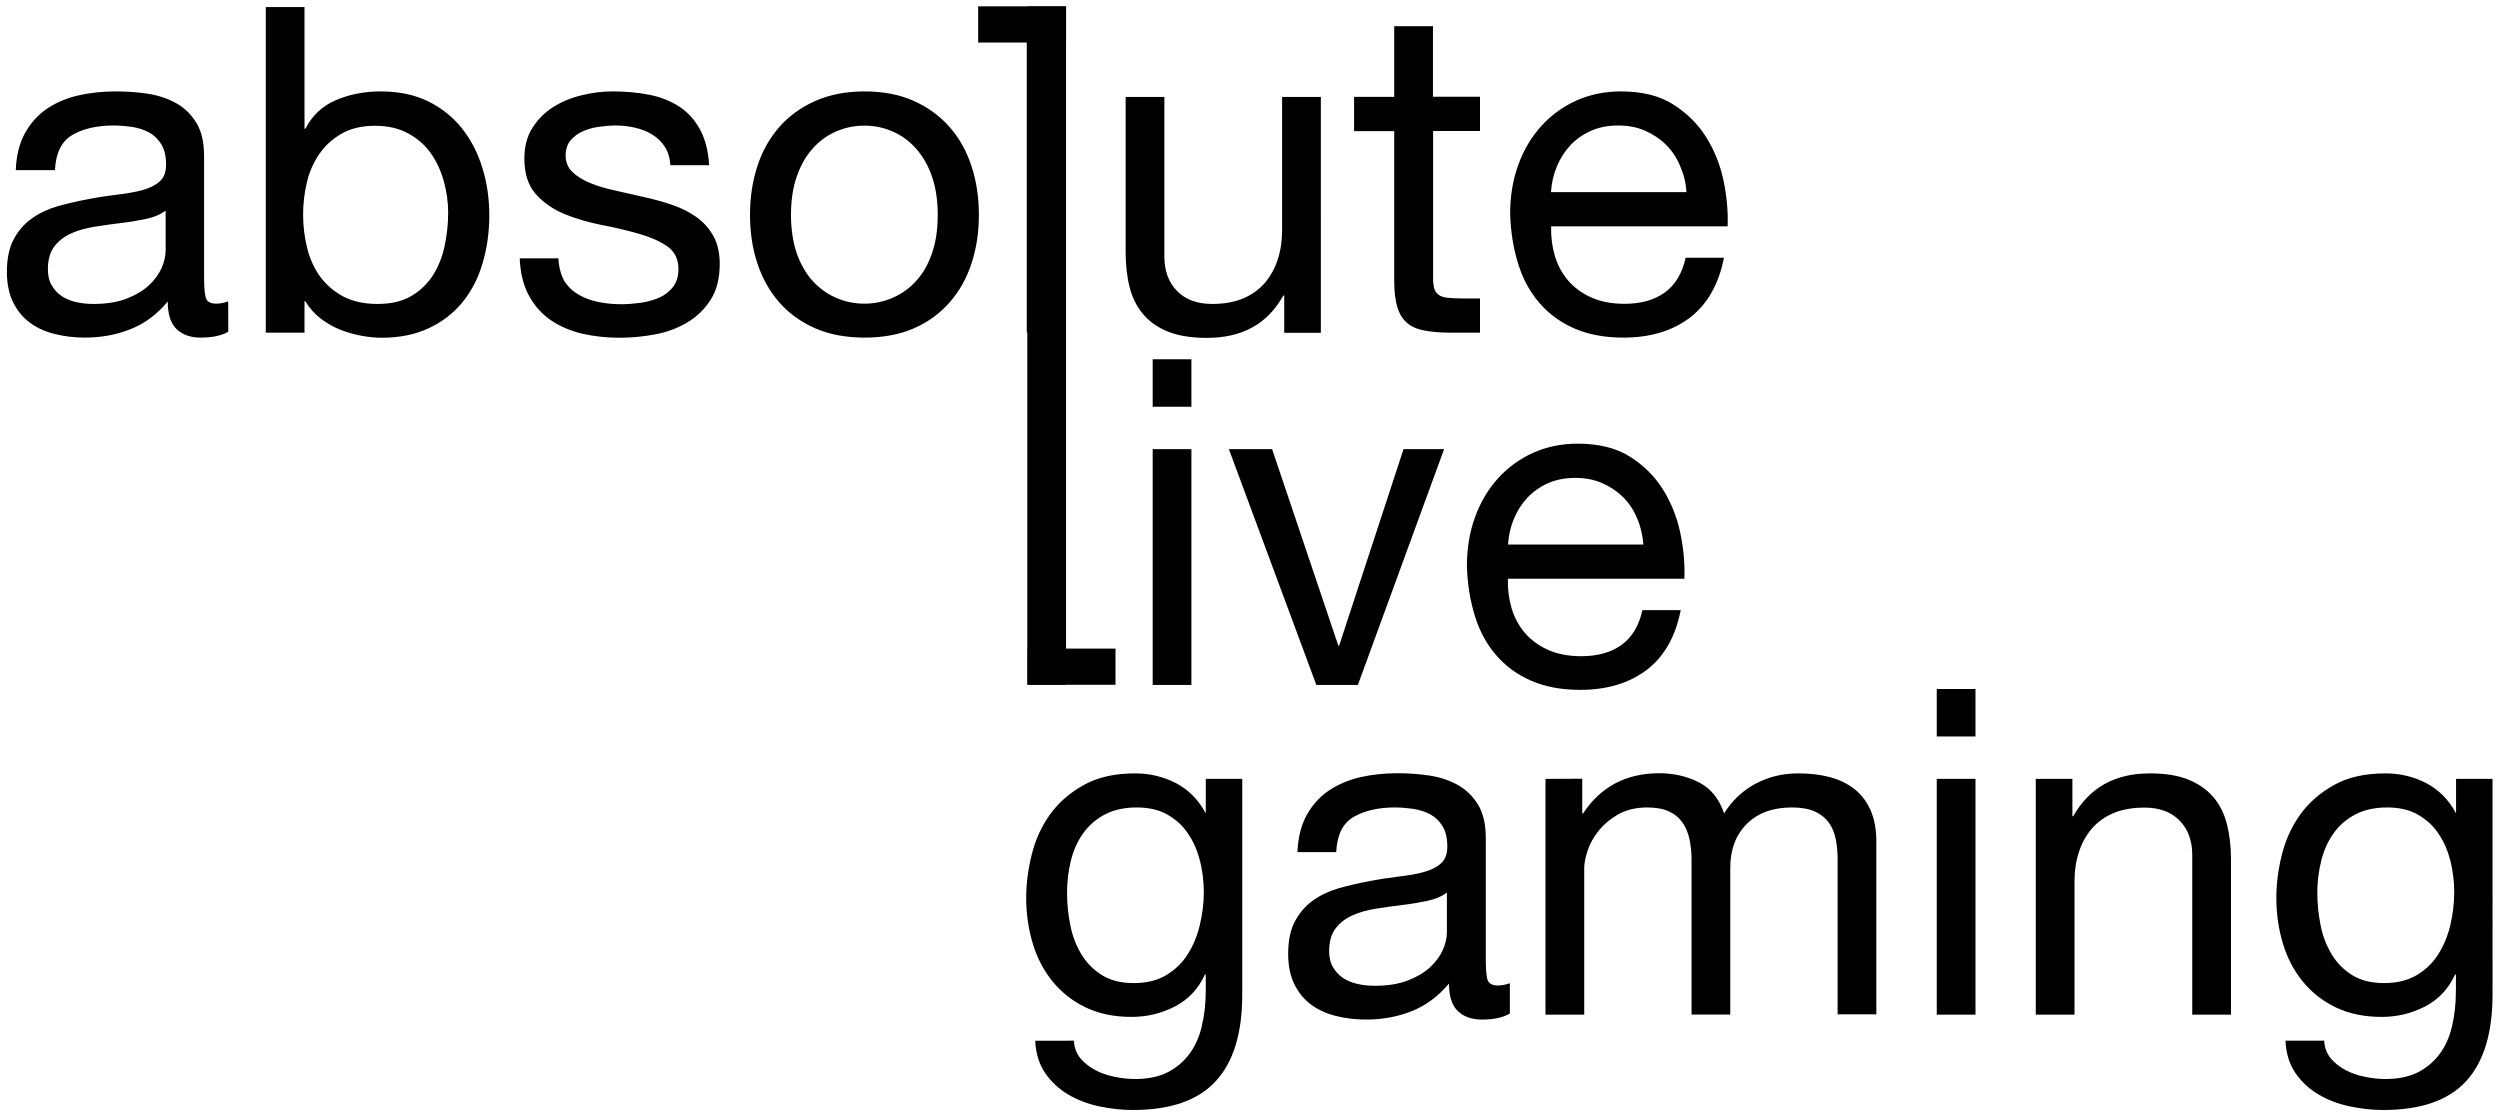<svg xmlns="http://www.w3.org/2000/svg" fill="none" viewBox="0 0 1775 794"><path fill="currentColor" d="M162.1 235.5c-4.7 2.8-11.3 4.2-19.7 4.2-7.1 0-12.8-2-17-6s-6.3-10.5-6.3-19.6c-7.6 9.1-16.3 15.6-26.4 19.6-10 4-20.9 6-32.5 6-7.6 0-14.7-.9-21.5-2.6S26 232.7 21.1 229c-5-3.7-8.9-8.5-11.8-14.4s-4.4-13.1-4.4-21.5c0-9.5 1.6-17.3 4.9-23.3 3.2-6 7.5-11 12.8-14.7 5.3-3.8 11.3-6.6 18.1-8.6 6.8-1.9 13.8-3.6 20.9-4.9 7.6-1.5 14.7-2.6 21.5-3.4s12.8-1.8 18-3.2 9.3-3.5 12.3-6.2 4.5-6.6 4.5-11.8c0-6-1.1-10.9-3.4-14.6q-3.45-5.55-8.7-8.4-5.4-2.85-12-3.9c-4.4-.6-8.8-1-13.1-1q-17.55 0-29.1 6.6c-7.8 4.4-12 12.8-12.6 25.1H11.2c.4-10.4 2.6-19.1 6.5-26.2s9.1-12.9 15.5-17.3c6.5-4.4 13.9-7.6 22.2-9.5s17.2-2.9 26.7-2.9c7.6 0 15.1.5 22.5 1.6s14.2 3.3 20.2 6.6 10.9 8 14.6 14.1c3.7 6 5.5 13.9 5.5 23.6v86.1c0 6.5.4 11.2 1.1 14.2.8 3 3.3 4.5 7.6 4.5 2.4 0 5.2-.5 8.4-1.6zm-44.7-85.8c-3.5 2.6-8 4.5-13.6 5.7s-11.5 2.2-17.6 2.9c-6.2.8-12.4 1.6-18.6 2.6-6.3 1-11.9 2.5-16.8 4.7-5 2.2-9 5.2-12.1 9.2s-4.7 9.4-4.7 16.4c0 4.5.9 8.4 2.8 11.5 1.8 3.1 4.2 5.7 7.1 7.6q4.35 2.85 10.2 4.2c3.9.9 8 1.3 12.3 1.3 9.1 0 16.8-1.2 23.3-3.7s11.8-5.6 15.9-9.4 7.1-7.9 9.1-12.3c1.9-4.4 2.9-8.6 2.9-12.5v-28.2zM188.7 5v231.2h27.5v-22.3h.6c3 5 6.7 9.1 11.2 12.5 4.4 3.3 9.1 6 14.1 7.9s10 3.3 15.1 4.2 9.7 1.3 13.8 1.3c12.7 0 23.9-2.3 33.5-6.8q14.4-6.75 24-18.6c6.4-7.9 11.1-17.1 14.2-27.7s4.7-21.8 4.7-33.7-1.6-23.1-4.9-33.7c-3.2-10.6-8-19.9-14.4-28s-14.4-14.5-24-19.3c-9.6-4.7-20.9-7.1-33.8-7.1-11.7 0-22.3 2.1-32 6.3s-16.8 11-21.4 20.2h-.7V5zm129.5 146c0 8.2-.9 16.2-2.6 24q-2.55 11.7-8.4 20.7c-3.9 6-9 10.9-15.4 14.6s-14.3 5.5-23.8 5.5-17.6-1.8-24.3-5.3c-6.7-3.6-12.1-8.3-16.4-14.1-4.2-5.8-7.3-12.6-9.2-20.2-1.9-7.7-2.9-15.6-2.9-23.8 0-7.8.9-15.4 2.7-23s4.8-14.3 8.9-20.2q6.15-8.85 15.9-14.4c6.5-3.7 14.4-5.5 23.6-5.5 8.8 0 16.6 1.7 23.1 5.2 6.6 3.5 12 8.1 16.2 13.9s7.3 12.5 9.4 19.9c2.1 7.3 3.2 14.9 3.2 22.7m78.3 32.4H369c.4 10.4 2.6 19.2 6.5 26.4s9.1 13.1 15.5 17.5c6.5 4.4 13.9 7.6 22.3 9.6 8.4 1.9 17.3 2.9 26.5 2.9 8.4 0 16.9-.8 25.4-2.4s16.2-4.5 23-8.6q10.2-6.15 16.5-16.2c4.2-6.7 6.3-15.1 6.3-25.3 0-8-1.6-14.7-4.7-20.1s-7.2-9.9-12.3-13.4c-5.1-3.6-10.9-6.4-17.5-8.6s-13.3-4-20.2-5.5c-6.5-1.5-13-3-19.4-4.4-6.5-1.4-12.3-3.1-17.5-5.2s-9.4-4.6-12.8-7.8c-3.3-3.1-5-7.1-5-11.8 0-4.3 1.1-7.8 3.2-10.5 2.2-2.7 5-4.9 8.4-6.5 3.5-1.6 7.3-2.8 11.5-3.4s8.4-1 12.5-1c4.5 0 9 .5 13.4 1.5s8.5 2.5 12.1 4.7c3.7 2.2 6.7 5 9.1 8.6s3.8 8 4.2 13.4h27.5c-.6-10.1-2.8-18.6-6.5-25.4q-5.55-10.2-14.7-16.2c-6.2-4-13.2-6.8-21.2-8.4s-16.7-2.4-26.2-2.4c-7.3 0-14.7.9-22.2 2.8q-11.1 2.7-20.1 8.4c-5.9 3.8-10.8 8.7-14.6 14.7s-5.7 13.3-5.7 21.7c0 10.8 2.7 19.2 8.1 25.3 5.4 6 12.1 10.7 20.2 14.1q12.15 4.95 26.4 7.8c9.5 1.8 18.3 3.9 26.4 6.2s14.8 5.2 20.2 8.9q8.1 5.55 8.1 16.2c0 5.2-1.3 9.4-3.9 12.8-2.6 3.3-5.9 5.9-9.9 7.6s-8.4 2.9-13.1 3.6c-4.7.6-9.3 1-13.6 1-5.6 0-11.1-.5-16.4-1.6s-10-2.9-14.2-5.3c-4.2-2.5-7.6-5.8-10.2-10-2.3-4.6-3.7-9.7-3.9-15.7m165.1-30.8c0-10.1 1.3-19.2 4-27 2.7-7.9 6.4-14.5 11.2-19.9 4.7-5.4 10.3-9.5 16.7-12.3s13.1-4.2 20.2-4.2 13.9 1.4 20.2 4.2c6.4 2.8 11.9 6.9 16.7 12.3 4.7 5.4 8.5 12 11.2 19.9s4 16.9 4 27-1.3 19.2-4 27c-2.7 7.9-6.4 14.5-11.2 19.7-4.7 5.3-10.3 9.3-16.7 12.1s-13.1 4.2-20.2 4.2-13.9-1.4-20.2-4.2c-6.4-2.8-11.9-6.9-16.7-12.1-4.7-5.3-8.5-11.9-11.2-19.7-2.6-7.8-4-16.8-4-27m-29.1 0c0 12.3 1.7 23.7 5.2 34.3s8.6 19.8 15.5 27.7 15.4 14 25.6 18.5c10.1 4.4 21.8 6.6 35 6.6q20.1 0 35.1-6.6c10-4.4 18.5-10.6 25.4-18.5s12.1-17.1 15.5-27.7c3.5-10.6 5.2-22 5.2-34.3s-1.7-23.8-5.2-34.5-8.6-20-15.5-27.8c-6.9-7.9-15.4-14.1-25.4-18.6s-21.7-6.8-35.1-6.8c-13.2 0-24.8 2.3-35 6.8-10.1 4.5-18.7 10.7-25.6 18.6s-12.1 17.2-15.5 27.8c-3.5 10.7-5.2 22.2-5.2 34.5M729 5v231.1h27.5V5zm208.8 231.1V68.8h-27.5v94.5c0 7.6-1 14.5-3.1 20.9s-5.1 11.9-9.2 16.7c-4.1 4.7-9.2 8.4-15.4 11s-13.4 3.9-21.9 3.9c-10.6 0-18.9-3-24.9-9.1-6-6-9.1-14.2-9.1-24.6V68.8h-27.5v110.1c0 9.1.9 17.3 2.8 24.8 1.8 7.4 5 13.9 9.6 19.3 4.5 5.4 10.5 9.6 17.8 12.5s16.5 4.4 27.5 4.4c12.3 0 23-2.4 32-7.3 9.1-4.9 16.5-12.5 22.3-22.8h.6v26.5h26zm79.6-167.3V18.6h-27.5v50.2h-28.5v24.3h28.5v106.5c0 7.8.8 14 2.3 18.8 1.5 4.7 3.8 8.4 7 11 3.1 2.6 7.2 4.4 12.3 5.3q7.65 1.5 18.3 1.5h21v-24.3h-12.6c-4.3 0-7.8-.2-10.5-.5s-4.8-1-6.3-2.1-2.5-2.6-3.1-4.5c-.5-1.9-.8-4.5-.8-7.8V93h33.3V68.7h-33.4zm180 67.6h-96.2q.6-9.75 4.2-18.3c2.4-5.7 5.6-10.7 9.7-15.1q6.15-6.45 14.7-10.2c5.7-2.5 12.1-3.7 19.3-3.7 6.9 0 13.2 1.2 18.9 3.7s10.7 5.8 14.9 10 7.6 9.2 10 15.1c2.6 5.9 4.1 12 4.5 18.5M1224 183h-27.2q-3.6 16.5-14.7 24.6c-7.4 5.4-17 8.1-28.7 8.1-9.1 0-16.9-1.5-23.6-4.5s-12.2-7.1-16.5-12.1c-4.3-5.1-7.4-10.9-9.4-17.5-1.9-6.6-2.8-13.5-2.6-20.9h125.3c.4-10.1-.5-20.8-2.8-32s-6.4-21.6-12.3-31.1-13.8-17.3-23.6-23.5-22.2-9.2-37.1-9.2c-11.4 0-22 2.2-31.6 6.5s-17.9 10.4-24.9 18.1c-7 7.8-12.5 16.9-16.3 27.5-3.9 10.6-5.8 22.2-5.8 35 .4 12.7 2.3 24.5 5.7 35.3 3.3 10.8 8.4 20.1 15.1 27.8 6.7 7.8 14.9 13.8 24.8 18.1 9.8 4.3 21.4 6.5 34.8 6.5 19 0 34.7-4.7 47.3-14.2 12.3-9.5 20.4-23.7 24.1-42.5M845.9 288.8v-33.7h-27.5v33.7zm-27.5 30.1v167.4h27.5V318.9zm145.7 167.4 61.2-167.4h-28.8l-45.7 139.5h-.6l-47-139.5h-30.7l62.1 167.4zm202.7-99.7h-96.1q.6-9.75 4.2-18.3c2.4-5.7 5.6-10.7 9.7-15.1q6.15-6.45 14.7-10.2c5.7-2.5 12.1-3.7 19.3-3.7 6.9 0 13.2 1.2 18.9 3.7s10.7 5.8 14.9 10 7.6 9.2 10 15.1c2.5 5.8 3.9 12 4.4 18.5m26.5 46.6h-27.2q-3.6 16.5-14.7 24.6c-7.4 5.4-17 8.1-28.7 8.1-9.1 0-16.9-1.5-23.6-4.5s-12.2-7.1-16.5-12.1c-4.3-5.1-7.4-10.9-9.4-17.5-1.9-6.6-2.8-13.5-2.6-20.9h125.3c.4-10.1-.5-20.8-2.8-32.1-2.3-11.2-6.4-21.6-12.3-31.1s-13.8-17.3-23.6-23.5-22.2-9.2-37.1-9.2c-11.4 0-22 2.2-31.6 6.5s-17.9 10.4-24.9 18.1c-7 7.8-12.5 16.9-16.3 27.5-3.9 10.6-5.8 22.2-5.8 35 .4 12.7 2.3 24.5 5.7 35.3 3.3 10.8 8.4 20.1 15.1 27.8 6.7 7.8 14.9 13.8 24.8 18.1 9.8 4.3 21.4 6.5 34.8 6.5 19 0 34.7-4.7 47.3-14.2 12.4-9.5 20.4-23.6 24.1-42.4M882 706.1V553h-25.9v24h-.3c-5-9.3-11.9-16.2-20.7-20.9-8.9-4.6-18.6-7-29.1-7-14.5 0-26.7 2.7-36.6 8.3q-14.85 8.25-24 21c-6 8.5-10.4 18-12.9 28.5q-3.9 15.75-3.9 30.6c0 11.4 1.6 22.3 4.7 32.5 3.1 10.3 7.8 19.2 14.1 26.9s14 13.8 23.3 18.3 20.2 6.8 32.7 6.8c10.8 0 21-2.4 30.6-7.3s16.8-12.5 21.5-22.8h.6v11c0 9.3-.9 17.8-2.8 25.6-1.8 7.8-4.8 14.4-8.9 19.9s-9.3 9.8-15.5 13c-6.3 3.1-13.9 4.7-23 4.7-4.5 0-9.3-.5-14.2-1.5-5-1-9.6-2.5-13.8-4.7s-7.8-5-10.7-8.4c-2.9-3.5-4.5-7.7-4.7-12.6H735c.4 9.1 2.8 16.7 7.1 23s9.8 11.3 16.3 15.2c6.6 3.9 13.9 6.7 22 8.4s16 2.6 23.8 2.6c26.8 0 46.4-6.8 58.9-20.4 12.7-13.7 18.9-34.2 18.9-61.6m-77-8.1c-9.1 0-16.6-1.9-22.7-5.7-6-3.8-10.9-8.7-14.6-14.9s-6.3-13-7.8-20.6-2.3-15.1-2.3-22.7c0-8 .9-15.6 2.7-23 1.8-7.3 4.7-13.8 8.7-19.4s9.1-10.1 15.4-13.4 13.8-5 22.7-5c8.6 0 16 1.7 22 5.2s11 8 14.7 13.8c3.8 5.7 6.5 12.1 8.3 19.3 1.7 7.1 2.6 14.4 2.6 21.7 0 7.8-.9 15.5-2.8 23.3-1.8 7.8-4.7 14.7-8.6 20.9s-9 11.1-15.4 14.9c-6.1 3.7-13.8 5.6-22.9 5.6m266.8 21.7c-4.7 2.8-11.3 4.2-19.7 4.2-7.1 0-12.8-2-17-6s-6.3-10.5-6.3-19.6c-7.6 9.1-16.4 15.6-26.4 19.6s-20.9 6-32.5 6c-7.6 0-14.7-.9-21.5-2.6s-12.7-4.4-17.6-8.1c-5-3.7-8.9-8.5-11.8-14.4s-4.4-13.1-4.4-21.5c0-9.5 1.6-17.3 4.9-23.3 3.2-6 7.5-11 12.8-14.7 5.3-3.8 11.3-6.6 18.1-8.6 6.8-1.9 13.8-3.6 20.9-4.9 7.6-1.5 14.7-2.6 21.5-3.4s12.8-1.8 18-3.2 9.3-3.5 12.3-6.2 4.5-6.6 4.5-11.8c0-6-1.1-10.9-3.4-14.6q-3.45-5.55-8.7-8.4-5.4-2.85-12-3.9c-4.4-.6-8.8-1-13.1-1q-17.55 0-29.1 6.6c-7.8 4.4-12 12.8-12.6 25.1h-27.5c.4-10.4 2.6-19.1 6.5-26.2s9.1-12.9 15.5-17.3q9.75-6.6 22.2-9.6c8.3-1.9 17.2-2.9 26.7-2.9 7.6 0 15.1.5 22.5 1.6s14.2 3.3 20.2 6.6 10.9 8 14.6 14.1 5.5 13.9 5.5 23.6V681c0 6.5.4 11.2 1.1 14.2.8 3 3.3 4.5 7.6 4.5 2.4 0 5.2-.5 8.4-1.6v21.6zm-44.7-85.8c-3.5 2.6-8 4.5-13.6 5.7s-11.5 2.2-17.6 2.9c-6.2.8-12.4 1.6-18.6 2.6-6.3 1-11.9 2.5-16.8 4.7-5 2.2-9 5.2-12.1 9.2s-4.7 9.4-4.7 16.3c0 4.5.9 8.4 2.8 11.5 1.8 3.1 4.2 5.7 7.1 7.6q4.35 2.85 10.2 4.2c3.9.9 8 1.3 12.3 1.3 9.1 0 16.8-1.2 23.3-3.7s11.8-5.6 15.9-9.4 7.1-7.9 9.1-12.3c1.9-4.4 2.9-8.6 2.9-12.5v-28.1zm70.2-80.9v167.4h27.5V616.1c0-3.2.8-7.3 2.4-12.1q2.4-7.35 7.8-14.1c3.6-4.5 8.2-8.4 13.9-11.7 5.7-3.2 12.6-4.9 20.6-4.9 6.3 0 11.4.9 15.4 2.8q6 2.7 9.6 7.8c2.4 3.3 4 7.3 5 11.8s1.5 9.5 1.5 14.9v109.7h27.5V616.1c0-12.9 3.9-23.3 11.7-31.1q11.7-11.7 32.1-11.7c6.7 0 12.1 1 16.3 2.9s7.5 4.6 9.9 7.9 4 7.3 4.9 11.8 1.3 9.4 1.3 14.6v109.7h27.5V597.7c0-8.6-1.3-16-4-22.2s-6.5-11.2-11.3-15.1c-4.9-3.9-10.7-6.7-17.5-8.6q-10.2-2.7-22.8-2.7c-11 0-21.1 2.5-30.3 7.4q-13.8 7.5-22.2 21c-3.5-10.4-9.4-17.7-17.8-22s-17.8-6.5-28.2-6.5c-23.5 0-41.5 9.5-54.1 28.5h-.6v-24.6zm305.3-30.1v-33.7h-27.5v33.7zm-27.5 30.1v167.4h27.5V553zm70.3 0v167.4h27.5v-94.5c0-7.6 1-14.5 3.1-20.9s5.1-11.9 9.2-16.7c4.1-4.7 9.2-8.4 15.4-11s13.4-3.9 21.9-3.9c10.6 0 18.9 3 24.9 9.1s9.1 14.2 9.1 24.6v113.3h27.5V610.3c0-9.1-.9-17.3-2.8-24.8-1.8-7.4-5-13.9-9.5-19.3s-10.5-9.6-17.8-12.6-16.5-4.5-27.5-4.5c-24.8 0-42.9 10.1-54.4 30.4h-.6V553zm324.3 153.1V553h-25.9v24h-.3c-5-9.3-11.9-16.2-20.7-20.9-8.8-4.6-18.6-7-29.1-7-14.5 0-26.7 2.7-36.6 8.3q-14.85 8.25-24 21c-6 8.5-10.4 18-13 28.5q-3.9 15.75-3.9 30.6c0 11.4 1.6 22.3 4.7 32.5 3.1 10.3 7.8 19.2 14.1 26.9s14 13.8 23.3 18.3 20.2 6.8 32.7 6.8c10.8 0 21-2.4 30.6-7.3s16.8-12.5 21.5-22.8h.6v11c0 9.3-.9 17.8-2.7 25.6s-4.8 14.4-8.9 19.9-9.3 9.8-15.5 13c-6.3 3.1-13.9 4.7-23 4.7-4.5 0-9.3-.5-14.2-1.5-5-1-9.6-2.5-13.8-4.7s-7.8-5-10.7-8.4c-2.9-3.5-4.5-7.7-4.7-12.6h-27.5c.4 9.1 2.8 16.7 7.1 23s9.8 11.3 16.4 15.2 13.9 6.7 22 8.4 16 2.6 23.8 2.6c26.8 0 46.4-6.8 58.9-20.4 12.6-13.7 18.8-34.2 18.8-61.6m-77-8.1c-9.1 0-16.6-1.9-22.7-5.7-6-3.8-10.9-8.7-14.6-14.9s-6.3-13-7.8-20.6-2.3-15.1-2.3-22.7c0-8 .9-15.6 2.8-23 1.8-7.3 4.7-13.8 8.7-19.4s9.1-10.1 15.4-13.4 13.8-5 22.7-5c8.6 0 16 1.7 22 5.2s11 8 14.7 13.8c3.8 5.7 6.5 12.1 8.3 19.3 1.7 7.1 2.6 14.4 2.6 21.7 0 7.8-.9 15.5-2.7 23.3s-4.7 14.7-8.6 20.9-9 11.1-15.4 14.9c-6.3 3.7-14 5.6-23.1 5.6"/><path fill="currentColor" fill-rule="evenodd" d="M756.9 4.6h-27.5v481.5h27.5z" clip-rule="evenodd"/><path fill="currentColor" fill-rule="evenodd" d="M694.5 4.5v25.7h62.4V4.5zm35.1 456v25.7H792v-25.7z" clip-rule="evenodd"/></svg>